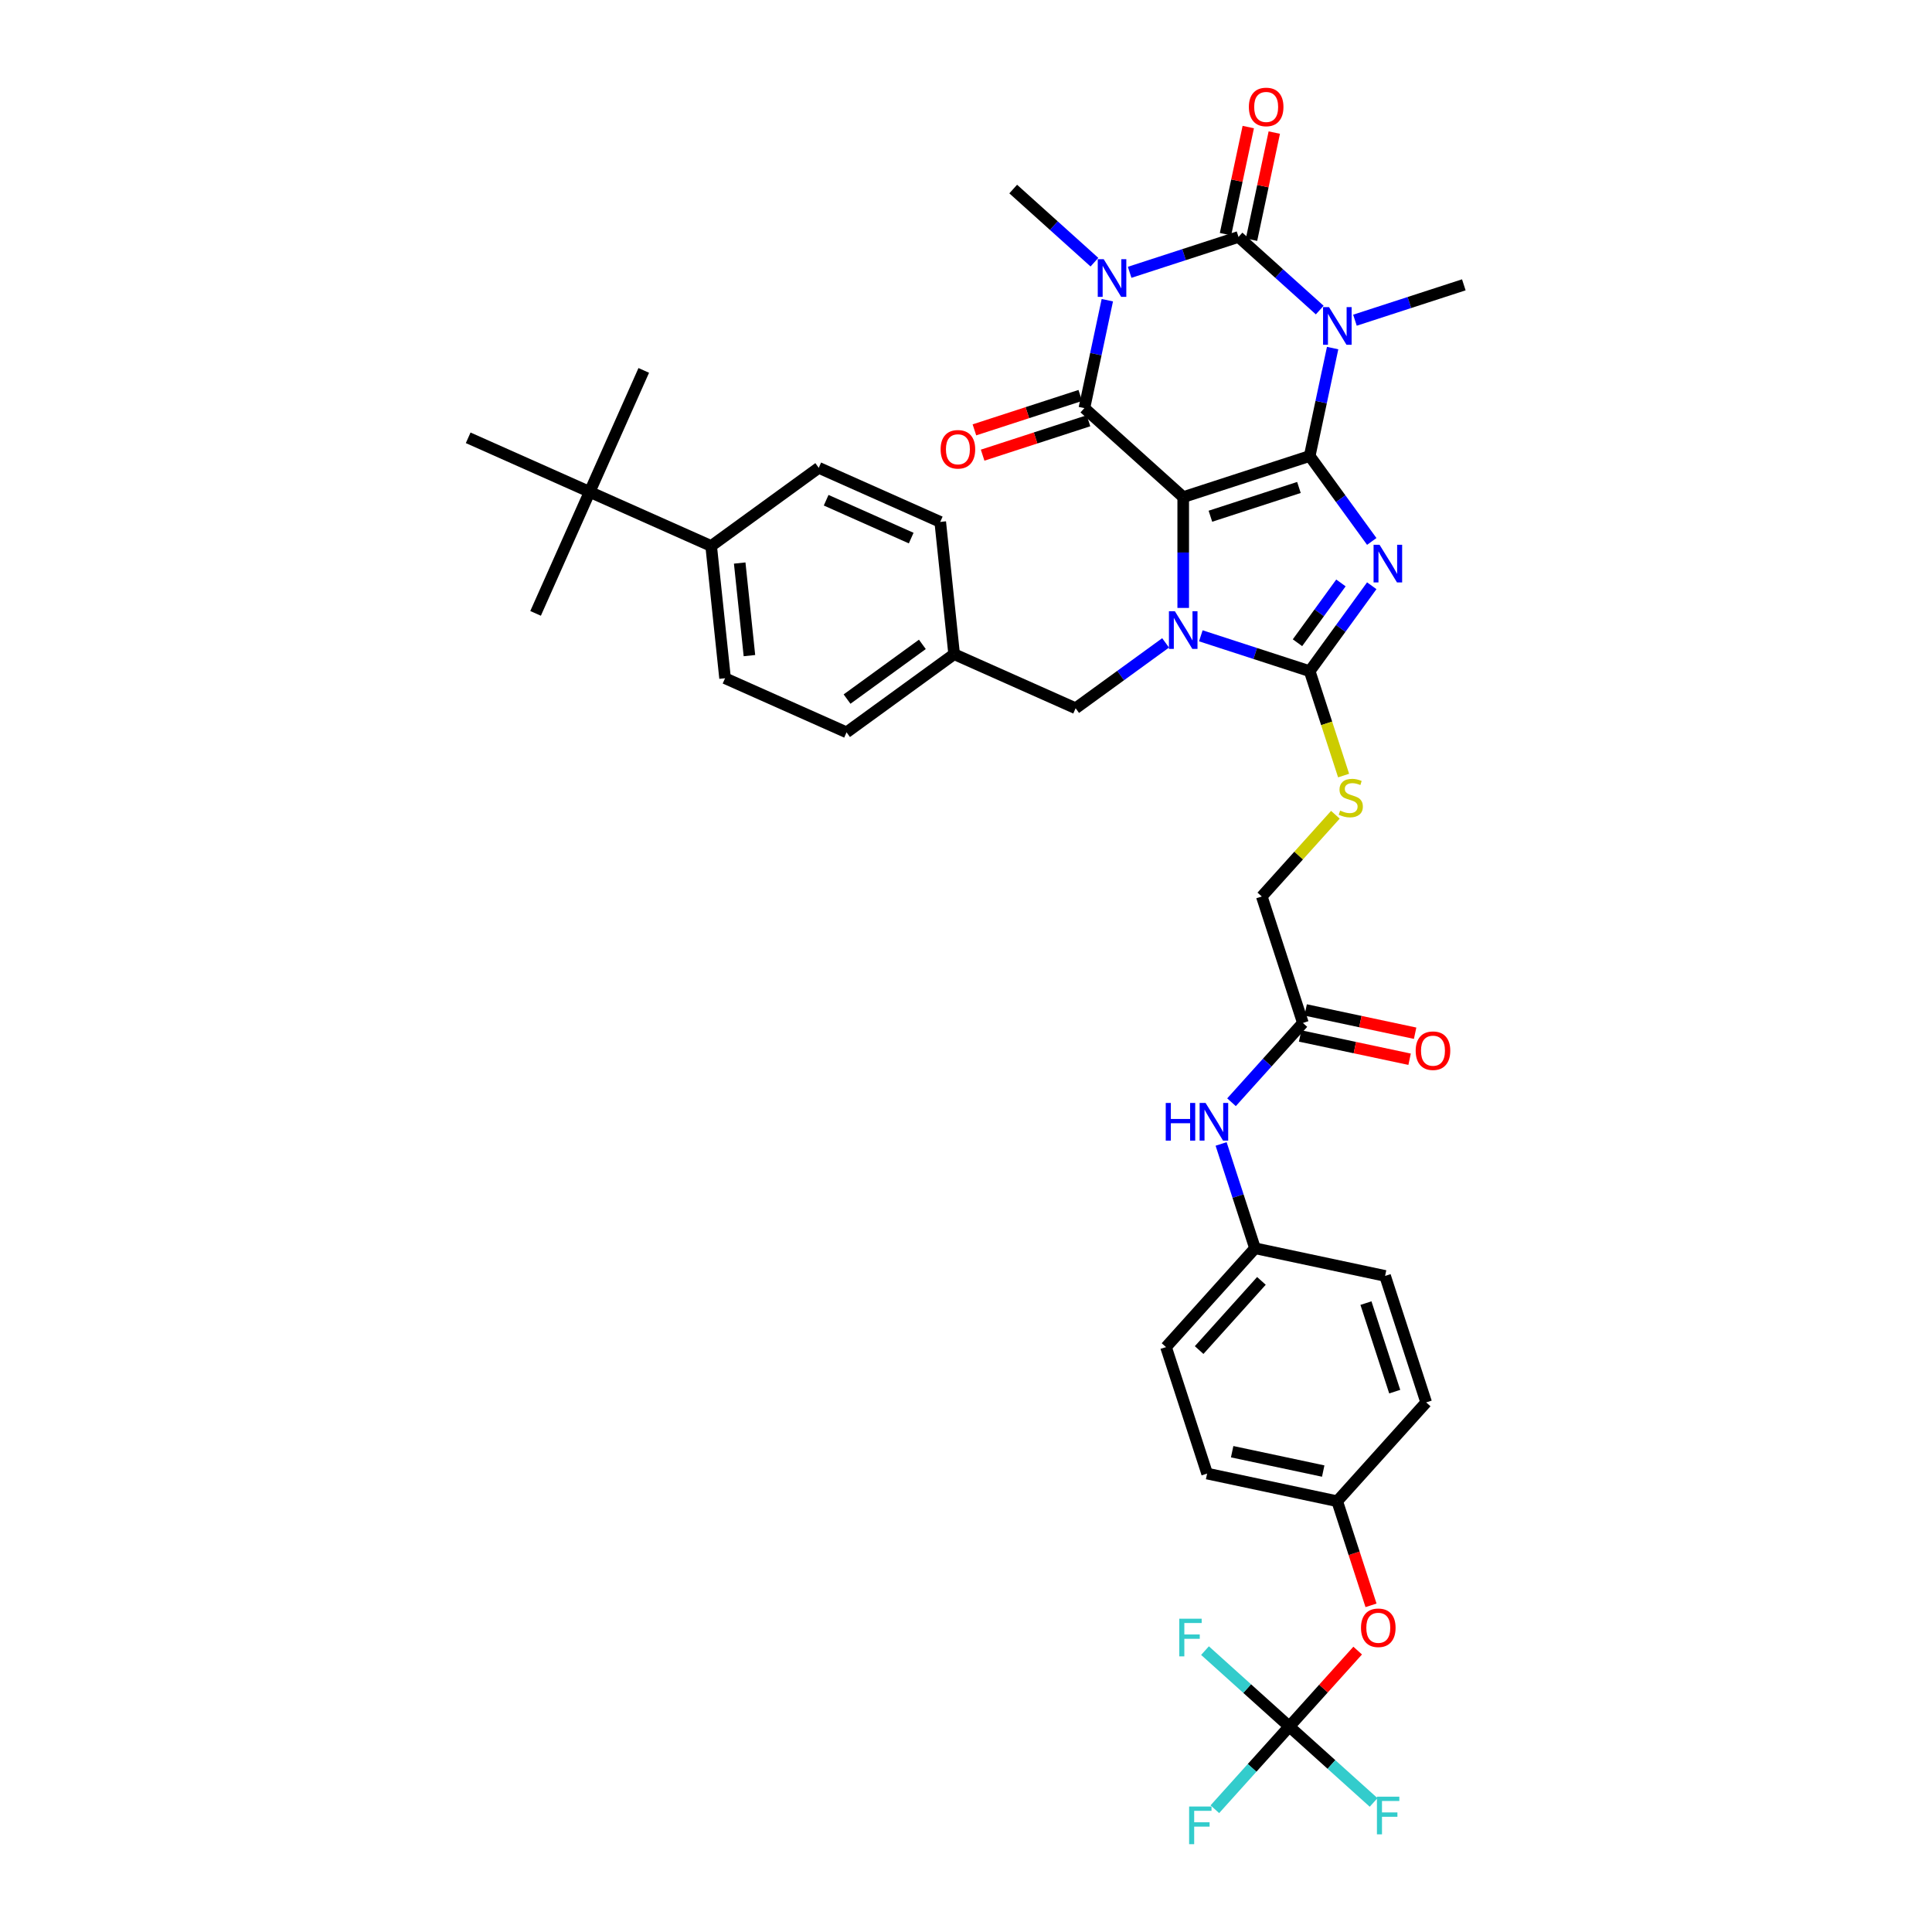 <?xml version='1.0' encoding='iso-8859-1'?>
<svg version='1.1' baseProfile='full'
              xmlns='http://www.w3.org/2000/svg'
                      xmlns:rdkit='http://www.rdkit.org/xml'
                      xmlns:xlink='http://www.w3.org/1999/xlink'
                  xml:space='preserve'
width='1000px' height='1000px' viewBox='0 0 1000 1000'>
<!-- END OF HEADER -->
<rect style='opacity:1.0;fill:#FFFFFF;stroke:none' width='1000' height='1000' x='0' y='0'> </rect>
<path class='bond-0' d='M 677.893,236.028 L 612.429,257.298' style='fill:none;fill-rule:evenodd;stroke:#000000;stroke-width:6px;stroke-linecap:butt;stroke-linejoin:miter;stroke-opacity:1' />
<path class='bond-0' d='M 672.328,252.311 L 626.503,267.2' style='fill:none;fill-rule:evenodd;stroke:#000000;stroke-width:6px;stroke-linecap:butt;stroke-linejoin:miter;stroke-opacity:1' />
<path class='bond-1' d='M 677.893,236.028 L 693.957,258.137' style='fill:none;fill-rule:evenodd;stroke:#000000;stroke-width:6px;stroke-linecap:butt;stroke-linejoin:miter;stroke-opacity:1' />
<path class='bond-1' d='M 693.957,258.137 L 710.021,280.247' style='fill:none;fill-rule:evenodd;stroke:#0000FF;stroke-width:6px;stroke-linecap:butt;stroke-linejoin:miter;stroke-opacity:1' />
<path class='bond-2' d='M 677.893,236.028 L 683.83,208.097' style='fill:none;fill-rule:evenodd;stroke:#000000;stroke-width:6px;stroke-linecap:butt;stroke-linejoin:miter;stroke-opacity:1' />
<path class='bond-2' d='M 683.83,208.097 L 689.767,180.166' style='fill:none;fill-rule:evenodd;stroke:#0000FF;stroke-width:6px;stroke-linecap:butt;stroke-linejoin:miter;stroke-opacity:1' />
<path class='bond-4' d='M 612.429,257.298 L 612.429,285.981' style='fill:none;fill-rule:evenodd;stroke:#000000;stroke-width:6px;stroke-linecap:butt;stroke-linejoin:miter;stroke-opacity:1' />
<path class='bond-4' d='M 612.429,285.981 L 612.429,314.664' style='fill:none;fill-rule:evenodd;stroke:#0000FF;stroke-width:6px;stroke-linecap:butt;stroke-linejoin:miter;stroke-opacity:1' />
<path class='bond-6' d='M 612.429,257.298 L 561.276,211.24' style='fill:none;fill-rule:evenodd;stroke:#000000;stroke-width:6px;stroke-linecap:butt;stroke-linejoin:miter;stroke-opacity:1' />
<path class='bond-7' d='M 710.021,303.182 L 693.957,325.292' style='fill:none;fill-rule:evenodd;stroke:#0000FF;stroke-width:6px;stroke-linecap:butt;stroke-linejoin:miter;stroke-opacity:1' />
<path class='bond-7' d='M 693.957,325.292 L 677.893,347.402' style='fill:none;fill-rule:evenodd;stroke:#000000;stroke-width:6px;stroke-linecap:butt;stroke-linejoin:miter;stroke-opacity:1' />
<path class='bond-7' d='M 694.064,301.723 L 682.82,317.2' style='fill:none;fill-rule:evenodd;stroke:#0000FF;stroke-width:6px;stroke-linecap:butt;stroke-linejoin:miter;stroke-opacity:1' />
<path class='bond-7' d='M 682.82,317.2 L 671.575,332.677' style='fill:none;fill-rule:evenodd;stroke:#000000;stroke-width:6px;stroke-linecap:butt;stroke-linejoin:miter;stroke-opacity:1' />
<path class='bond-5' d='M 683.091,160.493 L 662.071,141.567' style='fill:none;fill-rule:evenodd;stroke:#0000FF;stroke-width:6px;stroke-linecap:butt;stroke-linejoin:miter;stroke-opacity:1' />
<path class='bond-5' d='M 662.071,141.567 L 641.052,122.64' style='fill:none;fill-rule:evenodd;stroke:#000000;stroke-width:6px;stroke-linecap:butt;stroke-linejoin:miter;stroke-opacity:1' />
<path class='bond-19' d='M 701.318,165.738 L 729.493,156.583' style='fill:none;fill-rule:evenodd;stroke:#0000FF;stroke-width:6px;stroke-linecap:butt;stroke-linejoin:miter;stroke-opacity:1' />
<path class='bond-19' d='M 729.493,156.583 L 757.669,147.428' style='fill:none;fill-rule:evenodd;stroke:#000000;stroke-width:6px;stroke-linecap:butt;stroke-linejoin:miter;stroke-opacity:1' />
<path class='bond-3' d='M 584.701,140.95 L 612.876,131.795' style='fill:none;fill-rule:evenodd;stroke:#0000FF;stroke-width:6px;stroke-linecap:butt;stroke-linejoin:miter;stroke-opacity:1' />
<path class='bond-3' d='M 612.876,131.795 L 641.052,122.64' style='fill:none;fill-rule:evenodd;stroke:#000000;stroke-width:6px;stroke-linecap:butt;stroke-linejoin:miter;stroke-opacity:1' />
<path class='bond-20' d='M 566.474,135.705 L 545.454,116.779' style='fill:none;fill-rule:evenodd;stroke:#0000FF;stroke-width:6px;stroke-linecap:butt;stroke-linejoin:miter;stroke-opacity:1' />
<path class='bond-20' d='M 545.454,116.779 L 524.434,97.853' style='fill:none;fill-rule:evenodd;stroke:#000000;stroke-width:6px;stroke-linecap:butt;stroke-linejoin:miter;stroke-opacity:1' />
<path class='bond-40' d='M 573.15,155.379 L 567.213,183.309' style='fill:none;fill-rule:evenodd;stroke:#0000FF;stroke-width:6px;stroke-linecap:butt;stroke-linejoin:miter;stroke-opacity:1' />
<path class='bond-40' d='M 567.213,183.309 L 561.276,211.24' style='fill:none;fill-rule:evenodd;stroke:#000000;stroke-width:6px;stroke-linecap:butt;stroke-linejoin:miter;stroke-opacity:1' />
<path class='bond-10' d='M 603.316,332.753 L 580.029,349.672' style='fill:none;fill-rule:evenodd;stroke:#0000FF;stroke-width:6px;stroke-linecap:butt;stroke-linejoin:miter;stroke-opacity:1' />
<path class='bond-10' d='M 580.029,349.672 L 556.742,366.59' style='fill:none;fill-rule:evenodd;stroke:#000000;stroke-width:6px;stroke-linecap:butt;stroke-linejoin:miter;stroke-opacity:1' />
<path class='bond-39' d='M 621.543,329.092 L 649.718,338.247' style='fill:none;fill-rule:evenodd;stroke:#0000FF;stroke-width:6px;stroke-linecap:butt;stroke-linejoin:miter;stroke-opacity:1' />
<path class='bond-39' d='M 649.718,338.247 L 677.893,347.402' style='fill:none;fill-rule:evenodd;stroke:#000000;stroke-width:6px;stroke-linecap:butt;stroke-linejoin:miter;stroke-opacity:1' />
<path class='bond-11' d='M 647.785,124.071 L 653.677,96.347' style='fill:none;fill-rule:evenodd;stroke:#000000;stroke-width:6px;stroke-linecap:butt;stroke-linejoin:miter;stroke-opacity:1' />
<path class='bond-11' d='M 653.677,96.347 L 659.57,68.623' style='fill:none;fill-rule:evenodd;stroke:#FF0000;stroke-width:6px;stroke-linecap:butt;stroke-linejoin:miter;stroke-opacity:1' />
<path class='bond-11' d='M 634.319,121.209 L 640.212,93.485' style='fill:none;fill-rule:evenodd;stroke:#000000;stroke-width:6px;stroke-linecap:butt;stroke-linejoin:miter;stroke-opacity:1' />
<path class='bond-11' d='M 640.212,93.485 L 646.105,65.761' style='fill:none;fill-rule:evenodd;stroke:#FF0000;stroke-width:6px;stroke-linecap:butt;stroke-linejoin:miter;stroke-opacity:1' />
<path class='bond-12' d='M 559.149,204.693 L 531.752,213.595' style='fill:none;fill-rule:evenodd;stroke:#000000;stroke-width:6px;stroke-linecap:butt;stroke-linejoin:miter;stroke-opacity:1' />
<path class='bond-12' d='M 531.752,213.595 L 504.354,222.497' style='fill:none;fill-rule:evenodd;stroke:#FF0000;stroke-width:6px;stroke-linecap:butt;stroke-linejoin:miter;stroke-opacity:1' />
<path class='bond-12' d='M 563.403,217.786 L 536.006,226.688' style='fill:none;fill-rule:evenodd;stroke:#000000;stroke-width:6px;stroke-linecap:butt;stroke-linejoin:miter;stroke-opacity:1' />
<path class='bond-12' d='M 536.006,226.688 L 508.608,235.59' style='fill:none;fill-rule:evenodd;stroke:#FF0000;stroke-width:6px;stroke-linecap:butt;stroke-linejoin:miter;stroke-opacity:1' />
<path class='bond-9' d='M 677.893,347.402 L 686.67,374.414' style='fill:none;fill-rule:evenodd;stroke:#000000;stroke-width:6px;stroke-linecap:butt;stroke-linejoin:miter;stroke-opacity:1' />
<path class='bond-9' d='M 686.67,374.414 L 695.447,401.426' style='fill:none;fill-rule:evenodd;stroke:#CCCC00;stroke-width:6px;stroke-linecap:butt;stroke-linejoin:miter;stroke-opacity:1' />
<path class='bond-8' d='M 667.342,893.646 L 685.037,873.994' style='fill:none;fill-rule:evenodd;stroke:#000000;stroke-width:6px;stroke-linecap:butt;stroke-linejoin:miter;stroke-opacity:1' />
<path class='bond-8' d='M 685.037,873.994 L 702.731,854.342' style='fill:none;fill-rule:evenodd;stroke:#FF0000;stroke-width:6px;stroke-linecap:butt;stroke-linejoin:miter;stroke-opacity:1' />
<path class='bond-24' d='M 667.342,893.646 L 648.071,915.048' style='fill:none;fill-rule:evenodd;stroke:#000000;stroke-width:6px;stroke-linecap:butt;stroke-linejoin:miter;stroke-opacity:1' />
<path class='bond-24' d='M 648.071,915.048 L 628.8,936.451' style='fill:none;fill-rule:evenodd;stroke:#33CCCC;stroke-width:6px;stroke-linecap:butt;stroke-linejoin:miter;stroke-opacity:1' />
<path class='bond-25' d='M 667.342,893.646 L 689.16,913.291' style='fill:none;fill-rule:evenodd;stroke:#000000;stroke-width:6px;stroke-linecap:butt;stroke-linejoin:miter;stroke-opacity:1' />
<path class='bond-25' d='M 689.16,913.291 L 710.978,932.936' style='fill:none;fill-rule:evenodd;stroke:#33CCCC;stroke-width:6px;stroke-linecap:butt;stroke-linejoin:miter;stroke-opacity:1' />
<path class='bond-26' d='M 667.342,893.646 L 645.524,874.001' style='fill:none;fill-rule:evenodd;stroke:#000000;stroke-width:6px;stroke-linecap:butt;stroke-linejoin:miter;stroke-opacity:1' />
<path class='bond-26' d='M 645.524,874.001 L 623.706,854.355' style='fill:none;fill-rule:evenodd;stroke:#33CCCC;stroke-width:6px;stroke-linecap:butt;stroke-linejoin:miter;stroke-opacity:1' />
<path class='bond-21' d='M 691.193,421.719 L 672.149,442.869' style='fill:none;fill-rule:evenodd;stroke:#CCCC00;stroke-width:6px;stroke-linecap:butt;stroke-linejoin:miter;stroke-opacity:1' />
<path class='bond-21' d='M 672.149,442.869 L 653.106,464.019' style='fill:none;fill-rule:evenodd;stroke:#000000;stroke-width:6px;stroke-linecap:butt;stroke-linejoin:miter;stroke-opacity:1' />
<path class='bond-28' d='M 556.742,366.59 L 493.86,338.593' style='fill:none;fill-rule:evenodd;stroke:#000000;stroke-width:6px;stroke-linecap:butt;stroke-linejoin:miter;stroke-opacity:1' />
<path class='bond-13' d='M 674.376,529.483 L 653.106,464.019' style='fill:none;fill-rule:evenodd;stroke:#000000;stroke-width:6px;stroke-linecap:butt;stroke-linejoin:miter;stroke-opacity:1' />
<path class='bond-14' d='M 674.376,529.483 L 655.904,549.999' style='fill:none;fill-rule:evenodd;stroke:#000000;stroke-width:6px;stroke-linecap:butt;stroke-linejoin:miter;stroke-opacity:1' />
<path class='bond-14' d='M 655.904,549.999 L 637.431,570.515' style='fill:none;fill-rule:evenodd;stroke:#0000FF;stroke-width:6px;stroke-linecap:butt;stroke-linejoin:miter;stroke-opacity:1' />
<path class='bond-18' d='M 672.945,536.216 L 701.275,542.238' style='fill:none;fill-rule:evenodd;stroke:#000000;stroke-width:6px;stroke-linecap:butt;stroke-linejoin:miter;stroke-opacity:1' />
<path class='bond-18' d='M 701.275,542.238 L 729.605,548.259' style='fill:none;fill-rule:evenodd;stroke:#FF0000;stroke-width:6px;stroke-linecap:butt;stroke-linejoin:miter;stroke-opacity:1' />
<path class='bond-18' d='M 675.807,522.75 L 704.137,528.772' style='fill:none;fill-rule:evenodd;stroke:#000000;stroke-width:6px;stroke-linecap:butt;stroke-linejoin:miter;stroke-opacity:1' />
<path class='bond-18' d='M 704.137,528.772 L 732.467,534.794' style='fill:none;fill-rule:evenodd;stroke:#FF0000;stroke-width:6px;stroke-linecap:butt;stroke-linejoin:miter;stroke-opacity:1' />
<path class='bond-27' d='M 632.044,592.104 L 640.816,619.102' style='fill:none;fill-rule:evenodd;stroke:#0000FF;stroke-width:6px;stroke-linecap:butt;stroke-linejoin:miter;stroke-opacity:1' />
<path class='bond-27' d='M 640.816,619.102 L 649.588,646.1' style='fill:none;fill-rule:evenodd;stroke:#000000;stroke-width:6px;stroke-linecap:butt;stroke-linejoin:miter;stroke-opacity:1' />
<path class='bond-15' d='M 305.213,254.603 L 368.096,282.6' style='fill:none;fill-rule:evenodd;stroke:#000000;stroke-width:6px;stroke-linecap:butt;stroke-linejoin:miter;stroke-opacity:1' />
<path class='bond-36' d='M 305.213,254.603 L 277.216,317.485' style='fill:none;fill-rule:evenodd;stroke:#000000;stroke-width:6px;stroke-linecap:butt;stroke-linejoin:miter;stroke-opacity:1' />
<path class='bond-37' d='M 305.213,254.603 L 333.21,191.72' style='fill:none;fill-rule:evenodd;stroke:#000000;stroke-width:6px;stroke-linecap:butt;stroke-linejoin:miter;stroke-opacity:1' />
<path class='bond-38' d='M 305.213,254.603 L 242.331,226.606' style='fill:none;fill-rule:evenodd;stroke:#000000;stroke-width:6px;stroke-linecap:butt;stroke-linejoin:miter;stroke-opacity:1' />
<path class='bond-16' d='M 368.096,282.6 L 375.291,351.056' style='fill:none;fill-rule:evenodd;stroke:#000000;stroke-width:6px;stroke-linecap:butt;stroke-linejoin:miter;stroke-opacity:1' />
<path class='bond-16' d='M 382.866,291.429 L 387.903,339.348' style='fill:none;fill-rule:evenodd;stroke:#000000;stroke-width:6px;stroke-linecap:butt;stroke-linejoin:miter;stroke-opacity:1' />
<path class='bond-41' d='M 368.096,282.6 L 423.783,242.14' style='fill:none;fill-rule:evenodd;stroke:#000000;stroke-width:6px;stroke-linecap:butt;stroke-linejoin:miter;stroke-opacity:1' />
<path class='bond-17' d='M 709.638,830.915 L 700.884,803.972' style='fill:none;fill-rule:evenodd;stroke:#FF0000;stroke-width:6px;stroke-linecap:butt;stroke-linejoin:miter;stroke-opacity:1' />
<path class='bond-17' d='M 700.884,803.972 L 692.13,777.029' style='fill:none;fill-rule:evenodd;stroke:#000000;stroke-width:6px;stroke-linecap:butt;stroke-linejoin:miter;stroke-opacity:1' />
<path class='bond-22' d='M 375.291,351.056 L 438.173,379.053' style='fill:none;fill-rule:evenodd;stroke:#000000;stroke-width:6px;stroke-linecap:butt;stroke-linejoin:miter;stroke-opacity:1' />
<path class='bond-23' d='M 423.783,242.14 L 486.665,270.137' style='fill:none;fill-rule:evenodd;stroke:#000000;stroke-width:6px;stroke-linecap:butt;stroke-linejoin:miter;stroke-opacity:1' />
<path class='bond-23' d='M 427.616,258.916 L 471.633,278.514' style='fill:none;fill-rule:evenodd;stroke:#000000;stroke-width:6px;stroke-linecap:butt;stroke-linejoin:miter;stroke-opacity:1' />
<path class='bond-32' d='M 649.588,646.1 L 716.917,660.411' style='fill:none;fill-rule:evenodd;stroke:#000000;stroke-width:6px;stroke-linecap:butt;stroke-linejoin:miter;stroke-opacity:1' />
<path class='bond-33' d='M 649.588,646.1 L 603.53,697.253' style='fill:none;fill-rule:evenodd;stroke:#000000;stroke-width:6px;stroke-linecap:butt;stroke-linejoin:miter;stroke-opacity:1' />
<path class='bond-33' d='M 652.91,662.985 L 620.67,698.792' style='fill:none;fill-rule:evenodd;stroke:#000000;stroke-width:6px;stroke-linecap:butt;stroke-linejoin:miter;stroke-opacity:1' />
<path class='bond-30' d='M 493.86,338.593 L 486.665,270.137' style='fill:none;fill-rule:evenodd;stroke:#000000;stroke-width:6px;stroke-linecap:butt;stroke-linejoin:miter;stroke-opacity:1' />
<path class='bond-31' d='M 493.86,338.593 L 438.173,379.053' style='fill:none;fill-rule:evenodd;stroke:#000000;stroke-width:6px;stroke-linecap:butt;stroke-linejoin:miter;stroke-opacity:1' />
<path class='bond-31' d='M 477.415,333.525 L 438.434,361.846' style='fill:none;fill-rule:evenodd;stroke:#000000;stroke-width:6px;stroke-linecap:butt;stroke-linejoin:miter;stroke-opacity:1' />
<path class='bond-29' d='M 692.13,777.029 L 624.801,762.717' style='fill:none;fill-rule:evenodd;stroke:#000000;stroke-width:6px;stroke-linecap:butt;stroke-linejoin:miter;stroke-opacity:1' />
<path class='bond-29' d='M 684.893,761.416 L 637.762,751.398' style='fill:none;fill-rule:evenodd;stroke:#000000;stroke-width:6px;stroke-linecap:butt;stroke-linejoin:miter;stroke-opacity:1' />
<path class='bond-42' d='M 692.13,777.029 L 738.188,725.876' style='fill:none;fill-rule:evenodd;stroke:#000000;stroke-width:6px;stroke-linecap:butt;stroke-linejoin:miter;stroke-opacity:1' />
<path class='bond-35' d='M 716.917,660.411 L 738.188,725.876' style='fill:none;fill-rule:evenodd;stroke:#000000;stroke-width:6px;stroke-linecap:butt;stroke-linejoin:miter;stroke-opacity:1' />
<path class='bond-35' d='M 707.015,674.485 L 721.905,720.31' style='fill:none;fill-rule:evenodd;stroke:#000000;stroke-width:6px;stroke-linecap:butt;stroke-linejoin:miter;stroke-opacity:1' />
<path class='bond-34' d='M 603.53,697.253 L 624.801,762.717' style='fill:none;fill-rule:evenodd;stroke:#000000;stroke-width:6px;stroke-linecap:butt;stroke-linejoin:miter;stroke-opacity:1' />
<path  class='atom-2' d='M 714.043 281.968
L 720.431 292.293
Q 721.064 293.312, 722.083 295.156
Q 723.102 297.001, 723.157 297.111
L 723.157 281.968
L 725.745 281.968
L 725.745 301.462
L 723.074 301.462
L 716.219 290.173
Q 715.42 288.851, 714.567 287.337
Q 713.741 285.823, 713.493 285.355
L 713.493 301.462
L 710.96 301.462
L 710.96 281.968
L 714.043 281.968
' fill='#0000FF'/>
<path  class='atom-3' d='M 687.896 158.952
L 694.283 169.277
Q 694.917 170.296, 695.935 172.14
Q 696.954 173.985, 697.009 174.095
L 697.009 158.952
L 699.597 158.952
L 699.597 178.445
L 696.927 178.445
L 690.071 167.157
Q 689.272 165.835, 688.419 164.321
Q 687.593 162.807, 687.345 162.339
L 687.345 178.445
L 684.812 178.445
L 684.812 158.952
L 687.896 158.952
' fill='#0000FF'/>
<path  class='atom-4' d='M 571.279 134.164
L 577.666 144.489
Q 578.299 145.508, 579.318 147.353
Q 580.337 149.197, 580.392 149.307
L 580.392 134.164
L 582.98 134.164
L 582.98 153.658
L 580.309 153.658
L 573.454 142.369
Q 572.655 141.048, 571.802 139.533
Q 570.976 138.019, 570.728 137.551
L 570.728 153.658
L 568.195 153.658
L 568.195 134.164
L 571.279 134.164
' fill='#0000FF'/>
<path  class='atom-5' d='M 608.12 316.385
L 614.508 326.71
Q 615.141 327.728, 616.16 329.573
Q 617.179 331.418, 617.234 331.528
L 617.234 316.385
L 619.822 316.385
L 619.822 335.878
L 617.151 335.878
L 610.295 324.589
Q 609.497 323.268, 608.643 321.754
Q 607.817 320.239, 607.57 319.771
L 607.57 335.878
L 605.037 335.878
L 605.037 316.385
L 608.12 316.385
' fill='#0000FF'/>
<path  class='atom-10' d='M 693.657 419.557
Q 693.878 419.639, 694.786 420.025
Q 695.695 420.41, 696.686 420.658
Q 697.705 420.878, 698.696 420.878
Q 700.541 420.878, 701.614 419.997
Q 702.688 419.089, 702.688 417.519
Q 702.688 416.445, 702.138 415.785
Q 701.614 415.124, 700.788 414.766
Q 699.962 414.408, 698.586 413.995
Q 696.851 413.472, 695.805 412.976
Q 694.786 412.481, 694.043 411.434
Q 693.327 410.388, 693.327 408.626
Q 693.327 406.175, 694.979 404.661
Q 696.658 403.147, 699.962 403.147
Q 702.22 403.147, 704.781 404.221
L 704.147 406.341
Q 701.807 405.377, 700.045 405.377
Q 698.145 405.377, 697.099 406.175
Q 696.053 406.946, 696.08 408.296
Q 696.08 409.342, 696.603 409.975
Q 697.154 410.608, 697.925 410.966
Q 698.723 411.324, 700.045 411.737
Q 701.807 412.288, 702.853 412.839
Q 703.9 413.389, 704.643 414.518
Q 705.414 415.619, 705.414 417.519
Q 705.414 420.217, 703.597 421.677
Q 701.807 423.108, 698.806 423.108
Q 697.071 423.108, 695.75 422.723
Q 694.456 422.365, 692.914 421.732
L 693.657 419.557
' fill='#CCCC00'/>
<path  class='atom-12' d='M 646.415 55.367
Q 646.415 50.686, 648.727 48.07
Q 651.04 45.455, 655.363 45.455
Q 659.686 45.455, 661.998 48.07
Q 664.311 50.686, 664.311 55.367
Q 664.311 60.102, 661.971 62.8
Q 659.63 65.471, 655.363 65.471
Q 651.068 65.471, 648.727 62.8
Q 646.415 60.13, 646.415 55.367
M 655.363 63.269
Q 658.336 63.269, 659.933 61.286
Q 661.558 59.276, 661.558 55.367
Q 661.558 51.539, 659.933 49.612
Q 658.336 47.657, 655.363 47.657
Q 652.389 47.657, 650.765 49.584
Q 649.168 51.512, 649.168 55.367
Q 649.168 59.304, 650.765 61.286
Q 652.389 63.269, 655.363 63.269
' fill='#FF0000'/>
<path  class='atom-13' d='M 486.864 232.566
Q 486.864 227.885, 489.177 225.269
Q 491.489 222.654, 495.812 222.654
Q 500.135 222.654, 502.448 225.269
Q 504.76 227.885, 504.76 232.566
Q 504.76 237.301, 502.42 240
Q 500.08 242.67, 495.812 242.67
Q 491.517 242.67, 489.177 240
Q 486.864 237.329, 486.864 232.566
M 495.812 240.468
Q 498.786 240.468, 500.383 238.485
Q 502.007 236.475, 502.007 232.566
Q 502.007 228.738, 500.383 226.811
Q 498.786 224.856, 495.812 224.856
Q 492.838 224.856, 491.214 226.784
Q 489.617 228.711, 489.617 232.566
Q 489.617 236.503, 491.214 238.485
Q 492.838 240.468, 495.812 240.468
' fill='#FF0000'/>
<path  class='atom-15' d='M 603.387 570.889
L 606.03 570.889
L 606.03 579.177
L 615.997 579.177
L 615.997 570.889
L 618.64 570.889
L 618.64 590.383
L 615.997 590.383
L 615.997 581.38
L 606.03 581.38
L 606.03 590.383
L 603.387 590.383
L 603.387 570.889
' fill='#0000FF'/>
<path  class='atom-15' d='M 624.009 570.889
L 630.397 581.214
Q 631.03 582.233, 632.049 584.078
Q 633.067 585.923, 633.122 586.033
L 633.122 570.889
L 635.711 570.889
L 635.711 590.383
L 633.04 590.383
L 626.184 579.094
Q 625.386 577.773, 624.532 576.258
Q 623.706 574.744, 623.458 574.276
L 623.458 590.383
L 620.925 590.383
L 620.925 570.889
L 624.009 570.889
' fill='#0000FF'/>
<path  class='atom-18' d='M 704.452 842.548
Q 704.452 837.867, 706.765 835.252
Q 709.078 832.636, 713.4 832.636
Q 717.723 832.636, 720.036 835.252
Q 722.349 837.867, 722.349 842.548
Q 722.349 847.284, 720.008 849.982
Q 717.668 852.653, 713.4 852.653
Q 709.105 852.653, 706.765 849.982
Q 704.452 847.311, 704.452 842.548
M 713.4 850.45
Q 716.374 850.45, 717.971 848.467
Q 719.595 846.458, 719.595 842.548
Q 719.595 838.721, 717.971 836.793
Q 716.374 834.839, 713.4 834.839
Q 710.427 834.839, 708.802 836.766
Q 707.205 838.693, 707.205 842.548
Q 707.205 846.485, 708.802 848.467
Q 710.427 850.45, 713.4 850.45
' fill='#FF0000'/>
<path  class='atom-19' d='M 732.757 543.849
Q 732.757 539.169, 735.07 536.553
Q 737.382 533.937, 741.705 533.937
Q 746.028 533.937, 748.341 536.553
Q 750.653 539.169, 750.653 543.849
Q 750.653 548.585, 748.313 551.283
Q 745.973 553.954, 741.705 553.954
Q 737.41 553.954, 735.07 551.283
Q 732.757 548.613, 732.757 543.849
M 741.705 551.751
Q 744.679 551.751, 746.276 549.769
Q 747.9 547.759, 747.9 543.849
Q 747.9 540.022, 746.276 538.095
Q 744.679 536.14, 741.705 536.14
Q 738.732 536.14, 737.107 538.067
Q 735.51 539.995, 735.51 543.849
Q 735.51 547.787, 737.107 549.769
Q 738.732 551.751, 741.705 551.751
' fill='#FF0000'/>
<path  class='atom-25' d='M 615.488 935.052
L 627.079 935.052
L 627.079 937.282
L 618.104 937.282
L 618.104 943.202
L 626.088 943.202
L 626.088 945.459
L 618.104 945.459
L 618.104 954.545
L 615.488 954.545
L 615.488 935.052
' fill='#33CCCC'/>
<path  class='atom-26' d='M 712.699 929.957
L 724.291 929.957
L 724.291 932.187
L 715.315 932.187
L 715.315 938.107
L 723.299 938.107
L 723.299 940.365
L 715.315 940.365
L 715.315 949.451
L 712.699 949.451
L 712.699 929.957
' fill='#33CCCC'/>
<path  class='atom-27' d='M 610.393 837.841
L 621.985 837.841
L 621.985 840.071
L 613.009 840.071
L 613.009 845.99
L 620.994 845.99
L 620.994 848.248
L 613.009 848.248
L 613.009 857.334
L 610.393 857.334
L 610.393 837.841
' fill='#33CCCC'/>
</svg>

